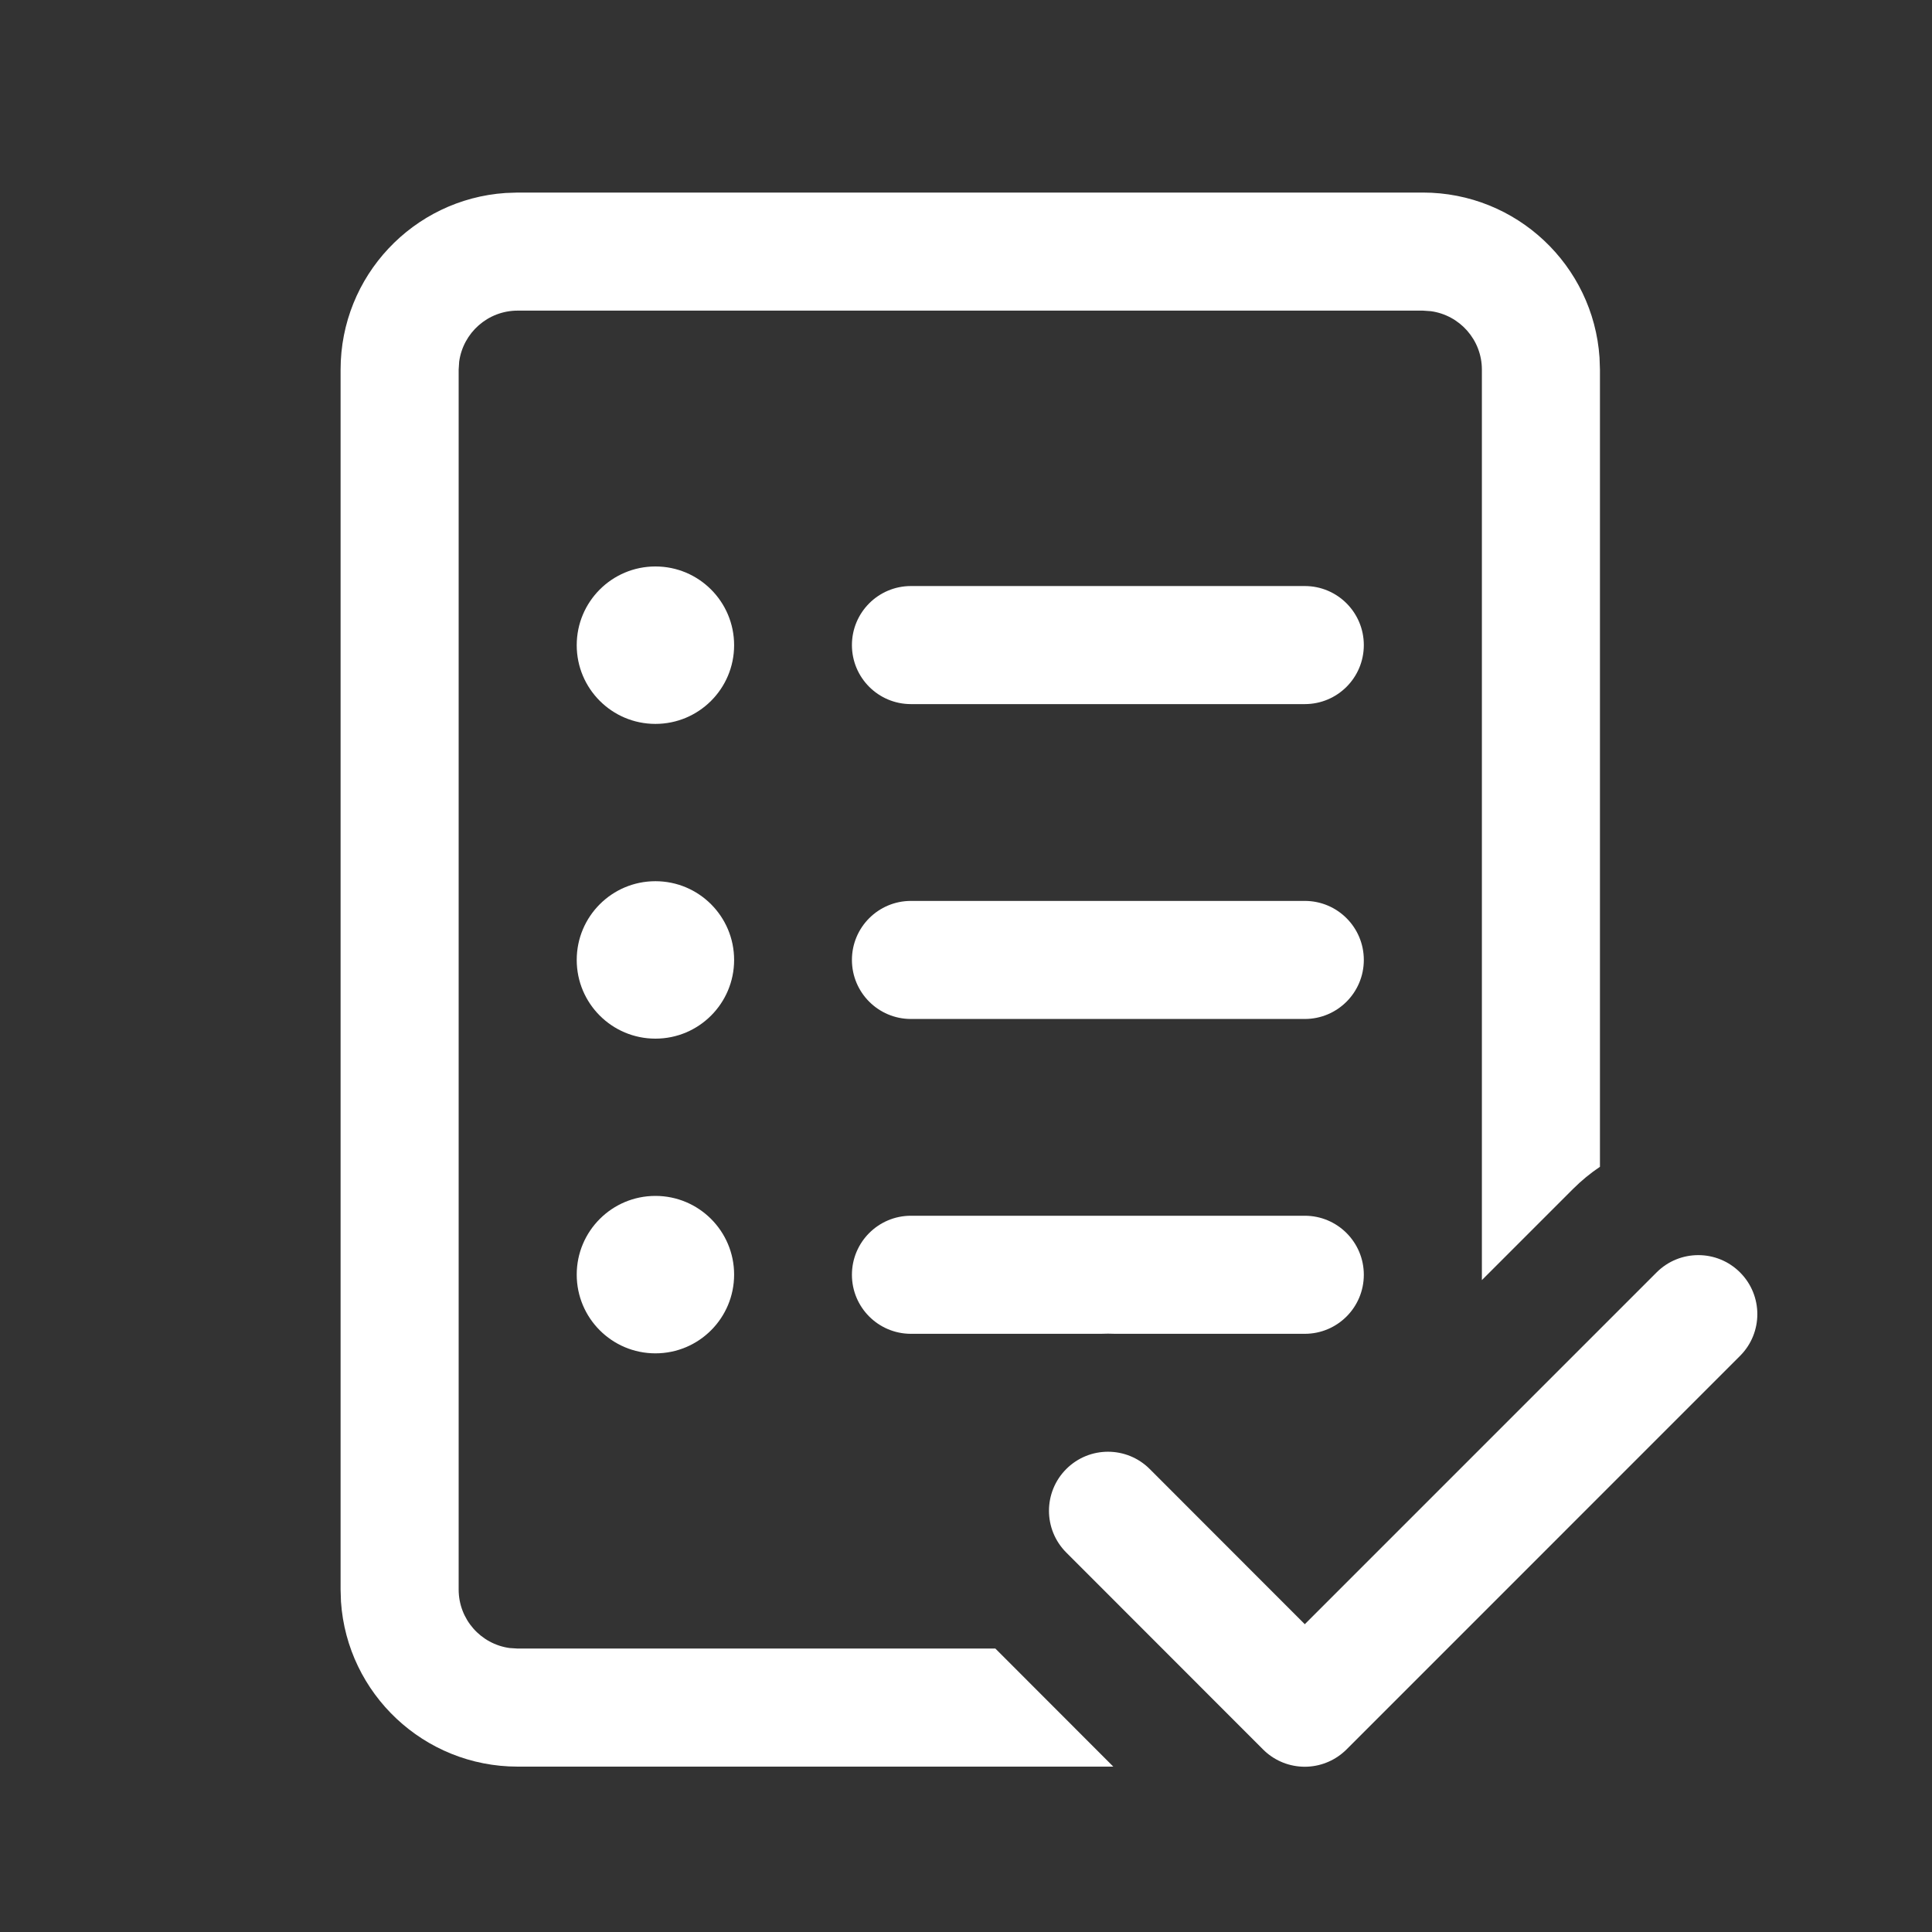 <svg xmlns="http://www.w3.org/2000/svg" width="45" height="45" viewBox="0 0 45 45" fill="none">
  <rect x="0" y="0" width="45" height="45" fill="#333333" stroke="none"/>
  <path d="M37.256 8.328C37.111 6.181 35.324 4.485 33.141 4.485H12.058L11.775 4.495C9.629 4.64 7.933 6.427 7.933 8.61V37.023L7.942 37.306C8.087 39.452 9.874 41.148 12.058 41.148H25.931L23.184 38.398H12.058L11.871 38.386C11.2 38.295 10.683 37.719 10.683 37.023V8.61L10.695 8.424C10.786 7.753 11.361 7.235 12.058 7.235H33.141L33.327 7.248C33.998 7.339 34.516 7.914 34.516 8.61V29.816L36.64 27.692C36.835 27.497 37.045 27.325 37.266 27.177V8.61L37.256 8.328Z" fill="white"/>
  <path d="M30.46 41.149C30.437 41.15 30.413 41.151 30.39 41.151C30.367 41.151 30.344 41.15 30.321 41.149C29.981 41.132 29.659 40.989 29.418 40.747L24.835 36.161C24.298 35.623 24.299 34.753 24.836 34.216C25.373 33.679 26.244 33.68 26.78 34.217L30.391 37.831L38.585 29.637C39.122 29.1 39.992 29.1 40.529 29.637C41.066 30.174 41.066 31.044 40.529 31.581L31.363 40.748C31.121 40.989 30.799 41.132 30.46 41.149Z" fill="white"/>
  <path d="M25.976 31.067C25.864 31.062 25.752 31.062 25.641 31.067H21.218C20.458 31.067 19.843 30.451 19.843 29.692C19.843 28.933 20.458 28.317 21.218 28.317H30.391C31.151 28.317 31.766 28.933 31.766 29.692C31.766 30.451 31.151 31.067 30.391 31.067H25.976Z" fill="white"/>
  <path d="M17.099 15.028C17.099 16.04 16.279 16.861 15.266 16.861C14.253 16.861 13.433 16.04 13.433 15.028C13.433 14.015 14.253 13.194 15.266 13.194C16.279 13.194 17.099 14.015 17.099 15.028Z" fill="white"/>
  <path d="M19.843 15.025C19.843 14.266 20.458 13.65 21.218 13.65H30.391C31.151 13.65 31.766 14.266 31.766 15.025C31.766 15.785 31.151 16.4 30.391 16.4H21.218C20.458 16.4 19.843 15.785 19.843 15.025Z" fill="white"/>
  <path d="M21.218 20.984C20.458 20.984 19.843 21.599 19.843 22.359C19.843 23.118 20.458 23.734 21.218 23.734H30.391C31.151 23.734 31.766 23.118 31.766 22.359C31.766 21.599 31.151 20.984 30.391 20.984H21.218Z" fill="white"/>
  <path d="M15.266 24.192C16.279 24.192 17.099 23.371 17.099 22.359C17.099 21.346 16.279 20.525 15.266 20.525C14.253 20.525 13.433 21.346 13.433 22.359C13.433 23.371 14.253 24.192 15.266 24.192Z" fill="white"/>
  <path d="M17.099 29.688C17.099 30.701 16.279 31.522 15.266 31.522C14.253 31.522 13.433 30.701 13.433 29.688C13.433 28.676 14.253 27.855 15.266 27.855C16.279 27.855 17.099 28.676 17.099 29.688Z" fill="white"/>
</svg>